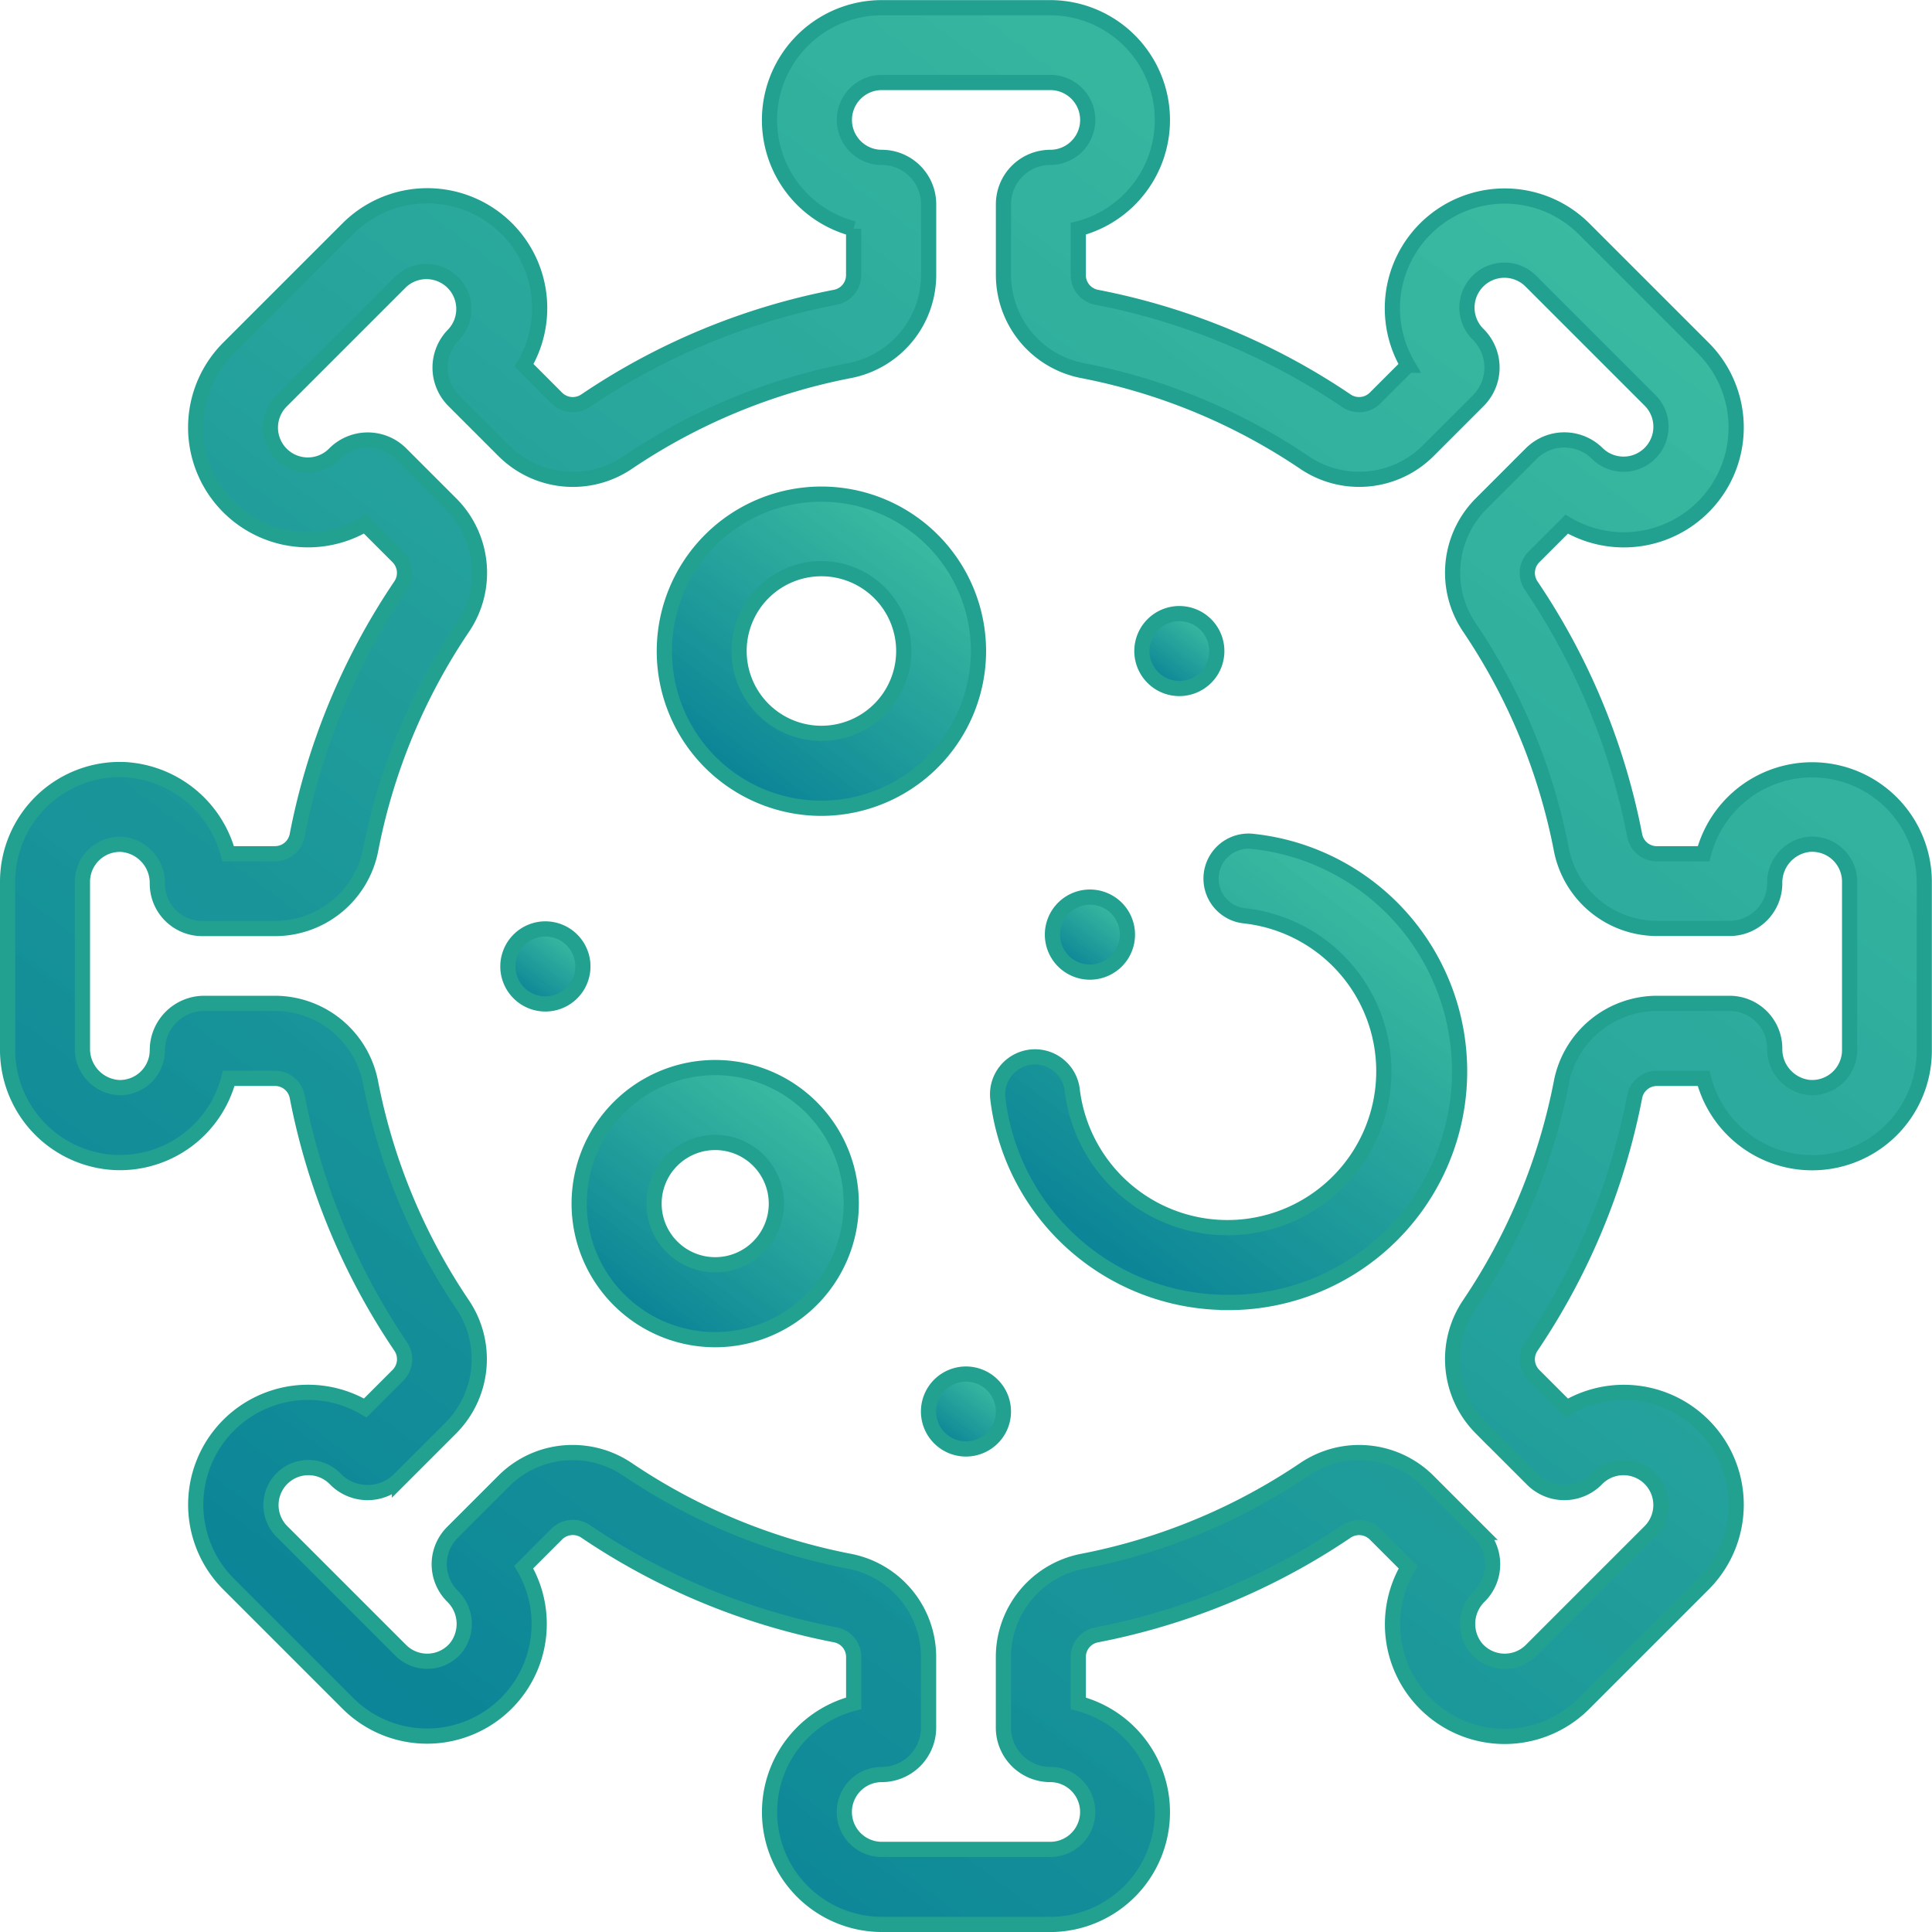 <svg xmlns="http://www.w3.org/2000/svg" xmlns:xlink="http://www.w3.org/1999/xlink" width="38.129" height="38.129" viewBox="0 0 38.129 38.129"><defs><style>.a{stroke:#22a191;stroke-width:0.3px;fill:url(#a);}</style><linearGradient id="a" x1="1.032" y1="-0.373" x2="0" y2="1" gradientUnits="objectBoundingBox"><stop offset="0" stop-color="#39ce98" stop-opacity="0.878"/><stop offset="1" stop-color="#007895"/></linearGradient></defs><g transform="translate(-767.85 -347.85)"><path class="a" d="M788.577,385.829h-3.325a2.217,2.217,0,0,1-.554-4.363v-.919a.445.445,0,0,0-.363-.433,13.318,13.318,0,0,1-4.926-2.04.448.448,0,0,0-.567.048l-.656.656a2.213,2.213,0,0,1-3.471,2.688l-2.351-2.351a2.217,2.217,0,0,1,2.694-3.478l.65-.65a.448.448,0,0,0,.048-.566,13.313,13.313,0,0,1-2.04-4.926.446.446,0,0,0-.433-.363h-.919a2.219,2.219,0,0,1-2.227,1.661A2.227,2.227,0,0,1,768,368.542v-3.289a2.216,2.216,0,0,1,2.292-2.215,2.244,2.244,0,0,1,2.061,1.661h.929a.445.445,0,0,0,.433-.363,13.32,13.32,0,0,1,2.04-4.926.448.448,0,0,0-.048-.566l-.65-.65a2.217,2.217,0,0,1-2.694-3.478l2.351-2.351a2.217,2.217,0,0,1,3.478,2.694l.649.65a.448.448,0,0,0,.567.048,13.318,13.318,0,0,1,4.926-2.04.445.445,0,0,0,.363-.433v-.919a2.217,2.217,0,0,1,.554-4.363h3.325a2.217,2.217,0,0,1,.554,4.363v.919a.445.445,0,0,0,.363.433,13.318,13.318,0,0,1,4.926,2.04.448.448,0,0,0,.566-.048l.65-.65a2.217,2.217,0,0,1,3.477-2.693l2.351,2.351a2.217,2.217,0,0,1-2.694,3.478l-.65.65a.448.448,0,0,0-.048.566,13.319,13.319,0,0,1,2.04,4.926.445.445,0,0,0,.433.363h.927a2.213,2.213,0,0,1,4.355.554v3.325a2.212,2.212,0,0,1-4.355.554h-.927a.445.445,0,0,0-.433.363,13.319,13.319,0,0,1-2.04,4.926.448.448,0,0,0,.048.566l.65.65a2.217,2.217,0,0,1,2.694,3.478l-2.351,2.351a2.212,2.212,0,0,1-3.471-2.688l-.656-.656a.448.448,0,0,0-.566-.048,13.315,13.315,0,0,1-4.926,2.04.445.445,0,0,0-.363.433v.919a2.217,2.217,0,0,1-.554,4.363Zm-9.423-9.312a1.93,1.93,0,0,1,1.081.331,11.849,11.849,0,0,0,4.382,1.815,1.925,1.925,0,0,1,1.559,1.884v1.4a.925.925,0,0,1-.924.924.739.739,0,0,0,0,1.478h3.325a.739.739,0,1,0,0-1.478.925.925,0,0,1-.924-.924v-1.4a1.925,1.925,0,0,1,1.559-1.884,11.85,11.85,0,0,0,4.382-1.815,1.928,1.928,0,0,1,2.437.228l1.016,1.016a.891.891,0,0,1,0,1.259.76.76,0,0,0-.07,1.017.739.739,0,0,0,1.092.051l2.351-2.351a.739.739,0,0,0-1.045-1.045l-.023.023a.891.891,0,0,1-1.259,0l-1.016-1.016a1.928,1.928,0,0,1-.228-2.437,11.853,11.853,0,0,0,1.815-4.382,1.925,1.925,0,0,1,1.884-1.559h1.437a.891.891,0,0,1,.89.89.761.761,0,0,0,.67.769.739.739,0,0,0,.808-.736v-3.325a.739.739,0,0,0-.808-.736.761.761,0,0,0-.67.769.891.891,0,0,1-.89.89h-1.437a1.925,1.925,0,0,1-1.884-1.559,11.85,11.85,0,0,0-1.815-4.382,1.928,1.928,0,0,1,.228-2.437l.993-.993a.925.925,0,0,1,1.306,0,.739.739,0,0,0,1.045-1.045l-2.351-2.351a.739.739,0,1,0-1.045,1.045.924.924,0,0,1,0,1.306l-.993.993a1.928,1.928,0,0,1-2.437.229,11.842,11.842,0,0,0-4.382-1.815,1.925,1.925,0,0,1-1.559-1.884v-1.4a.925.925,0,0,1,.924-.924.739.739,0,1,0,0-1.478h-3.325a.739.739,0,0,0,0,1.478.925.925,0,0,1,.924.924v1.4a1.925,1.925,0,0,1-1.559,1.884,11.85,11.85,0,0,0-4.382,1.815,1.928,1.928,0,0,1-2.437-.228l-.993-.993a.923.923,0,0,1,0-1.306.739.739,0,0,0-1.045-1.044l-2.351,2.351a.739.739,0,1,0,1.045,1.045.925.925,0,0,1,1.306,0l.993.993a1.928,1.928,0,0,1,.228,2.437,11.852,11.852,0,0,0-1.815,4.382,1.925,1.925,0,0,1-1.884,1.559H771.84a.885.885,0,0,1-.885-.885.765.765,0,0,0-.713-.777.74.74,0,0,0-.765.738v3.289a.764.764,0,0,0,.711.774.739.739,0,0,0,.767-.738.925.925,0,0,1,.924-.924h1.4a1.925,1.925,0,0,1,1.884,1.559,11.85,11.85,0,0,0,1.815,4.382,1.928,1.928,0,0,1-.228,2.437l-1.016,1.016a.891.891,0,0,1-1.259,0l-.023-.023a.739.739,0,0,0-1.045,1.045l2.351,2.351a.739.739,0,0,0,1.092-.051.761.761,0,0,0-.071-1.017.891.891,0,0,1,0-1.259l1.016-1.016a1.914,1.914,0,0,1,1.356-.559Zm0,0"/><path class="a" d="M902.634,451.616a3.1,3.1,0,1,1,3.1-3.1,3.107,3.107,0,0,1-3.1,3.1Zm0-4.729a1.625,1.625,0,1,0,1.625,1.625,1.627,1.627,0,0,0-1.625-1.625Zm0,0" transform="translate(-118.573 -87.814)"/><path class="a" d="M885.185,565.721a2.685,2.685,0,1,1,2.685-2.685,2.688,2.688,0,0,1-2.685,2.685Zm0-3.892a1.207,1.207,0,1,0,1.207,1.207,1.208,1.208,0,0,0-1.207-1.207Zm0,0" transform="translate(-103.22 -191.432)"/><path class="a" d="M970.857,524.093a4.561,4.561,0,0,1-4.532-4.029.739.739,0,0,1,1.468-.171,3.086,3.086,0,1,0,3.407-3.429.739.739,0,1,1,.162-1.469,4.563,4.563,0,0,1-.505,9.1Zm0,0" transform="translate(-178.783 -150.539)"/><path class="a" d="M995.989,470.888a.739.739,0,1,1,.522-.217.743.743,0,0,1-.522.217Zm0,0" transform="translate(-204.863 -109.45)"/><path class="a" d="M953.239,623.228a.739.739,0,1,1,.522-.217.743.743,0,0,1-.522.217Zm0,0" transform="translate(-166.324 -246.782)"/><path class="a" d="M868.993,534.076a.74.74,0,1,1,.522-.217.742.742,0,0,1-.522.217Zm0,0" transform="translate(-90.378 -166.413)"/><path class="a" d="M978.079,527.693a.74.74,0,1,1,.522-.217.743.743,0,0,1-.522.217Zm0,0" transform="translate(-188.717 -160.658)"/></g></svg>